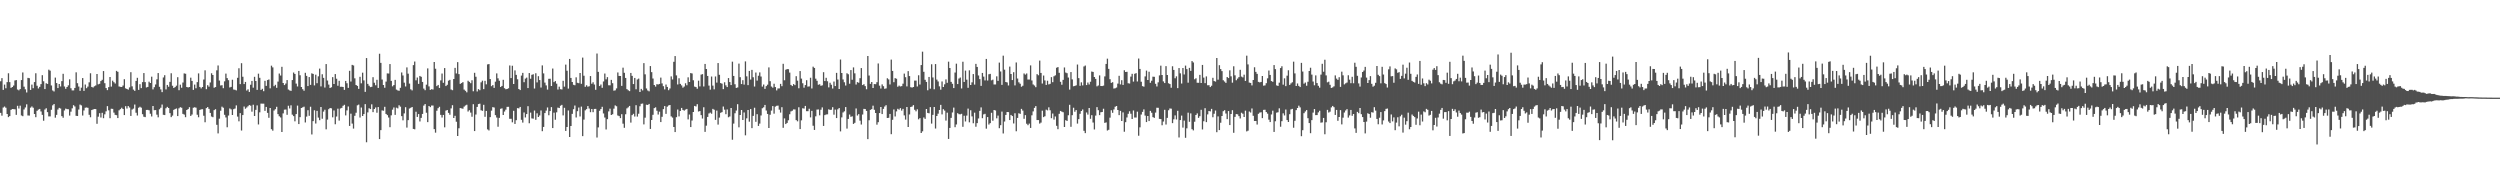 <svg xmlns="http://www.w3.org/2000/svg" width="1920" height="150"><path fill="#4f4f4f" d="M0 62.437h1v24.241H0zM1 60.022h1v28.787H1zM2 69.028h1v13.539H2zM3 64.95h1v16.855H3zM4 67.779h1v14.951H4zM5 63.073h1v24.486H5zM6 56.28h1v33.694H6zM7 63.078h1v26.072H7zM8 67.477h1v16.919H8zM9 66.829h1v16.887H9zM10 65.703h1v18.107H10zM11 61.81h1v22.177H11zM12 61.471h1v26.752H12zM13 68.768h1v12.49H13zM14 69.374h1v13.955H14zM15 68.397h1v12.733H15zM16 61.503h1v27.178H16zM17 55.659h1v33.557H17zM18 66.541h1v17.553H18zM19 68.587h1v13.944H19zM20 71.022h1v9.114H20zM21 59.807h1v28.883H21zM22 60.061h1v28.721H22zM23 69.093h1v13.6H23zM24 64.95h1v16.825H24zM25 67.758h1v14.976H25zM26 63.039h1v24.532H26zM27 56.289h1v33.696H27zM28 65.836h1v19.263H28zM29 67.93h1v16.242H29zM30 66.73h1v16.949H30zM31 64.595h1v21.003H31zM32 57.738h1v30.462H32zM33 62.414h1v30.286H33zM34 68.424h1v15.686H34zM35 63.97h1v19.194H35zM36 64.462h1v21.634H36zM37 53.522h1v35.889H37zM38 54.275h1v35.102H38zM39 65.641h1v18.661H39zM40 69.495h1v11.412H40zM41 70.246h1v9.652H41zM42 59.596h1v30.76H42zM43 63.812h1v24.418H43zM44 67.628h1v16.468H44zM45 64.515h1v18.318H45zM46 66.415h1v16.954H46zM47 62.304h1v26.883H47zM48 56.687h1v33.738H48zM49 66.41h1v18.43H49zM50 68.214h1v15.196H50zM51 66.795h1v17.02H51zM52 65.536h1v18.384H52zM53 60.949h1v27.821H53zM54 67.795h1v17.956H54zM55 69.422h1v13.779H55zM56 69.443h1v11.362H56zM57 67.52h1v14.264H57zM58 55.536h1v33.422H58zM59 63.876h1v25.198H59zM60 66.447h1v17.677H60zM61 69.745h1v10.607H61zM62 67.332h1v13.63H62zM63 59.93h1v28.773H63zM64 69.779h1v15.054H64zM65 64.936h1v17.812H65zM66 67.724h1v14.786H66zM67 66.499h1v16.29H67zM68 63.217h1v24.951H68zM69 56.259h1v33.777H69zM70 66.763h1v17.755H70zM71 67.25h1v16.798H71zM72 66.254h1v17.455H72zM73 65.632h1v18.141H73zM74 56.857h1v38.203H74zM75 64.758h1v24.866H75zM76 64.359h1v22.602H76zM77 62.242h1v28.002H77zM78 61.299h1v25.347H78zM79 54.563h1v36.223H79zM80 63.895h1v23.919H80zM81 67.639h1v17.86H81zM82 69.225h1v12.275H82zM83 66.923h1v17.812H83zM84 59.122h1v31.634H84zM85 66.492h1v17.041H85zM86 61.972h1v21.641H86zM87 63.137h1v23.321H87zM88 64.153h1v24.081H88zM89 54.446h1v34.024H89zM90 55.161h1v35.537H90zM91 66.415h1v18.32H91zM92 66.694h1v17.118H92zM93 66.801h1v15.926H93zM94 65.666h1v18.048H94zM95 60.846h1v27.549H95zM96 67.843h1v13.703H96zM97 68.365h1v15.006H97zM98 68.859h1v12.618H98zM99 67.104h1v15.459H99zM100 55.463h1v33.584H100zM101 66.296h1v17.828H101zM102 68.818h1v14.569H102zM103 69.804h1v10.478H103zM104 62.137h1v24.454H104zM105 59.775h1v28.954H105zM106 69.04h1v13.724H106zM107 64.68h1v17.299H107zM108 67.71h1v14.962H108zM109 63.071h1v24.635H109zM110 56.108h1v33.55H110zM111 63.089h1v26.867H111zM112 67.17h1v17.251H112zM113 66.747h1v17.64H113zM114 62.732h1v21.98H114zM115 63.728h1v23.6H115zM116 58.873h1v30.579H116zM117 68.653h1v12.731H117zM118 66.985h1v17.624H118zM119 64.865h1v19.652H119zM120 60.915h1v27.15H120zM121 56.129h1v33.999H121zM122 66.673h1v17.221H122zM123 68.653h1v14.065H123zM124 70.738h1v9.533H124zM125 59.468h1v28.723H125zM126 57.747h1v30.632H126zM127 68.66h1v14.498H127zM128 65.229h1v16.867H128zM129 66.598h1v16.347H129zM130 62.874h1v24.008H130zM131 56.275h1v33.664H131zM132 65.847h1v22.925H132zM133 67.58h1v16.784H133zM134 66.843h1v16.926H134zM135 65.806h1v17.494H135zM136 59.283h1v29.865H136zM137 69.285h1v13.905H137zM138 65.034h1v17.32H138zM139 67.383h1v15.338H139zM140 63.371h1v24.079H140zM141 56.392h1v31.627H141zM142 56.607h1v33.419H142zM143 66.797h1v17.677H143zM144 67.149h1v16.624H144zM145 66.808h1v15.502H145zM146 59.642h1v29.371H146zM147 62.16h1v25.823H147zM148 69.003h1v13.722H148zM149 64.966h1v17.402H149zM150 67.783h1v14.928H150zM151 63.084h1v25.01H151zM152 56.367h1v33.671H152zM153 66.756h1v17.679H153zM154 67.893h1v16.088H154zM155 66.84h1v17.045H155zM156 61.093h1v27.78H156zM157 54.009h1v39.908H157zM158 68.504h1v14.555H158zM159 65.417h1v16.821H159zM160 66.586h1v17.031H160zM161 63.357h1v23.376H161zM162 56.261h1v33.234H162zM163 57.582h1v32.438H163zM164 67.374h1v17.212H164zM165 66.859h1v17.027H165zM166 54.023h1v41.829H166zM167 50.285h1v52.179H167zM168 61.839h1v29.311H168zM169 65.63h1v19.428H169zM170 65.428h1v16.514H170zM171 67.758h1v15.006H171zM172 62.487h1v25.699H172zM173 56.511h1v33.699H173zM174 59.981h1v37.775H174zM175 61.615h1v27.123H175zM176 67.163h1v16.13H176zM177 66.696h1v17.324H177zM178 61.224h1v27.1H178zM179 68.774h1v15.068H179zM180 68.948h1v14.397H180zM181 69.415h1v11.508H181zM182 59.736h1v29.819H182zM183 52.432h1v40.753H183zM184 64.6h1v22.273H184zM185 48.521h1v51.746H185zM186 58.907h1v29.455H186zM187 64.538h1v17.274H187zM188 62.933h1v20.563H188zM189 69.532h1v13.063H189zM190 68.616h1v12.998H190zM191 70.615h1v10.096H191zM192 65.071h1v16.077H192zM193 62.148h1v23.63H193zM194 67.321h1v13.131H194zM195 58.99h1v30.103H195zM196 62.199h1v22.17H196zM197 69.006h1v11.918H197zM198 56.557h1v39.057H198zM199 59.754h1v26.523H199zM200 69.056h1v10.524H200zM201 68.216h1v11.401H201zM202 70.052h1v9.57H202zM203 62.054h1v23.069H203zM204 65.941h1v16.175H204zM205 61.512h1v25.145H205zM206 61.047h1v29.446H206zM207 67.863h1v15.068H207zM208 50.418h1v48.787H208zM209 51.746h1v48.599H209zM210 66.204h1v18.698H210zM211 65.137h1v18.707H211zM212 67.429h1v14.571H212zM213 62.652h1v25.01H213zM214 56.481h1v32.827H214zM215 58.008h1v32.227H215zM216 51.283h1v50.11H216zM217 63.769h1v23.301H217zM218 65.318h1v18.922H218zM219 64.176h1v19.936H219zM220 61.469h1v26.706H220zM221 68.768h1v12.412H221zM222 69.44h1v13.861H222zM223 69.763h1v11.124H223zM224 61.475h1v26.576H224zM225 55.705h1v33.509H225zM226 56.776h1v36.402H226zM227 64.188h1v23.429H227zM228 66.424h1v14.683H228zM229 54.492h1v40.794H229zM230 57.827h1v32.156H230zM231 66.811h1v16.127H231zM232 68.523h1v13.932H232zM233 69.704h1v12.216H233zM234 55.911h1v38.16H234zM235 58.246h1v31.284H235zM236 66.085h1v18.574H236zM237 59.209h1v29.75H237zM238 65.16h1v16.798H238zM239 56.319h1v46.942H239zM240 56.802h1v36.221H240zM241 65.586h1v19.107H241zM242 57.362h1v37.489H242zM243 63.885h1v21.238H243zM244 58.642h1v31.701H244zM245 52.686h1v39.636H245zM246 66.33h1v15.839H246zM247 57.037h1v34.136H247zM248 59.805h1v25.887H248zM249 67.202h1v17.054H249zM250 49.187h1v50.149H250zM251 61.828h1v30.037H251zM252 64.952h1v18.929H252zM253 67.566h1v15.402H253zM254 67.039h1v16.157H254zM255 59.255h1v30.861H255zM256 64.487h1v20.343H256zM257 56.866h1v38.595H257zM258 60.487h1v28.993H258zM259 65.868h1v17.565H259zM260 62.064h1v30.54H260zM261 66.671h1v16.612H261zM262 66.618h1v16.244H262zM263 66.829h1v14.429H263zM264 69.024h1v11.474H264zM265 62.157h1v26.493H265zM266 63.936h1v20.87H266zM267 67.493h1v14.285H267zM268 54.387h1v42.332H268zM269 62.595h1v24.678H269zM270 49.818h1v45.104H270zM271 50.274h1v48.485H271zM272 60.184h1v28.769H272zM273 65.289h1v21.286H273zM274 66.005h1v14.884H274zM275 68.241h1v12.094H275zM276 58.969h1v31.293H276zM277 63.979h1v18.601H277zM278 55.797h1v33.303H278zM279 61.741h1v25.871H279zM280 70.548h1v9.414H280zM281 44.593h1v64.681H281zM282 64.417h1v21.911H282zM283 65.849h1v17.274H283zM284 66.904h1v16.844H284zM285 66.648h1v13.468H285zM286 59.287h1v26.853H286zM287 63.526h1v20.199H287zM288 65.499h1v17.043H288zM289 61.285h1v25.312H289zM290 67.532h1v14.681H290zM291 41.29h1v65.521H291zM292 48.289h1v51.637H292zM293 61.066h1v23.699H293zM294 65.273h1v19.794H294zM295 67.367h1v14.635H295zM296 62.695h1v24.813H296zM297 56.394h1v32.053H297zM298 56.474h1v33.777H298zM299 49.203h1v48.494H299zM300 62.114h1v26.452H300zM301 66.282h1v17.922H301zM302 65.343h1v17.214H302zM303 61.34h1v26.871H303zM304 68.804h1v13.861H304zM305 69.402h1v13.854H305zM306 69.733h1v11.133H306zM307 67.41h1v14.488H307zM308 55.655h1v33.548H308zM309 57.976h1v34.44H309zM310 63.492h1v23.587H310zM311 66.385h1v15.967H311zM312 51.743h1v46.253H312zM313 56.564h1v35.69H313zM314 64.208h1v19.171H314zM315 68.616h1v14.154H315zM316 69.427h1v12.751H316zM317 50.002h1v49.009H317zM318 47.26h1v52.078H318zM319 61.67h1v24.147H319zM320 59.56h1v30.27H320zM321 64.426h1v23.154H321zM322 58.337h1v34.958H322zM323 58.987h1v31.518H323zM324 62.94h1v24.539H324zM325 68.044h1v13.065H325zM326 69.253h1v10.661H326zM327 65.041h1v21.536H327zM328 52.531h1v41.291H328zM329 66.373h1v15.038H329zM330 69.024h1v13.278H330zM331 68.502h1v12.536H331zM332 68.788h1v12.28H332zM333 47.607h1v51.561H333zM334 52.78h1v49.13H334zM335 66.172h1v18.853H335zM336 65.229h1v17.858H336zM337 67.552h1v14.493H337zM338 61.757h1v26.48H338zM339 56.493h1v33.788H339zM340 63.593h1v24.694H340zM341 52.293h1v45.486H341zM342 66.087h1v18.837H342zM343 65.126h1v19.364H343zM344 61.933h1v24.747H344zM345 61.359h1v26.77H345zM346 68.763h1v14.5H346zM347 69.267h1v11.531H347zM348 60.663h1v29.968H348zM349 52.13h1v36.809H349zM350 56.406h1v37.105H350zM351 47.697h1v56.743H351zM352 56.911h1v41.593H352zM353 64.43h1v18.553H353zM354 63.799h1v19.446H354zM355 63.096h1v20.389H355zM356 68.836h1v13.037H356zM357 69.733h1v11.289H357zM358 70.933h1v9.492H358zM359 61.997h1v23.646H359zM360 62.867h1v21.749H360zM361 63.911h1v22.557H361zM362 61.633h1v28.016H362zM363 70.107h1v9.938H363zM364 55.911h1v44.749H364zM365 58.946h1v29.039H365zM366 70.239h1v11.9H366zM367 68.465h1v11.447H367zM368 69.25h1v10.346H368zM369 63.231h1v21.472H369zM370 61.933h1v23.207H370zM371 68.456h1v12.012H371zM372 62.034h1v27.649H372zM373 64.742h1v20.449H373zM374 49.448h1v49.94H374zM375 49.205h1v50.989H375zM376 60.715h1v29.231H376zM377 66.206h1v18.796H377zM378 65.307h1v16.986H378zM379 67.458h1v15.138H379zM380 62.732h1v25.688H380zM381 56.369h1v33.877H381zM382 60.141h1v37.173H382zM383 62.006h1v28.524H383zM384 66.836h1v16.743H384zM385 65.996h1v17.226H385zM386 61.306h1v26.99H386zM387 67.744h1v17.917H387zM388 68.546h1v15.656H388zM389 68.351h1v13.722H389zM390 67.77h1v14.264H390zM391 50.272h1v40.954H391zM392 59.978h1v31.279H392zM393 50.5h1v43.463H393zM394 64.494h1v20.595H394zM395 54.041h1v41.142H395zM396 57.479h1v34.809H396zM397 60.851h1v22.186H397zM398 68.34h1v14.923H398zM399 69.177h1v12.957H399zM400 58.067h1v33.919H400zM401 55.948h1v38.208H401zM402 63.119h1v23.255H402zM403 60.388h1v29.824H403zM404 59.621h1v28.004H404zM405 67.653h1v13.902H405zM406 56.11h1v38.54H406zM407 60.477h1v26.017H407zM408 57.472h1v33.47H408zM409 57.028h1v34.097H409zM410 67.98h1v16.935H410zM411 56.268h1v35.727H411zM412 63.272h1v23.745H412zM413 58.539h1v31.337H413zM414 61.501h1v27.194H414zM415 67.241h1v17.578H415zM416 50.219h1v50.545H416zM417 56.367h1v41.112H417zM418 63.441h1v23.376H418zM419 65.568h1v19.357H419zM420 68.825h1v13.708H420zM421 60.537h1v27.99H421zM422 60.477h1v24.845H422zM423 66.032h1v16.269H423zM424 52.625h1v45.722H424zM425 63.098h1v23.413H425zM426 62.24h1v29.693H426zM427 64.263h1v21.984H427zM428 68.738h1v13.909H428zM429 66.582h1v16.409H429zM430 68.511h1v12.712H430zM431 68.724h1v11.813H431zM432 62.068h1v26.548H432zM433 66.573h1v16.228H433zM434 49.608h1v50.941H434zM435 54.343h1v43.177H435zM436 68.037h1v16.812H436zM437 45.275h1v59.961H437zM438 59.871h1v36.88H438zM439 62.952h1v24.5H439zM440 65.119h1v18.769H440zM441 65.501h1v15.562H441zM442 59.395h1v30.826H442zM443 63.574h1v21.843H443zM444 63.904h1v18.7H444zM445 56.069h1v33.381H445zM446 64.373h1v17.519H446zM447 44.213h1v60.352H447zM448 58.147h1v33.722H448zM449 66.655h1v18.1H449zM450 65.499h1v18.322H450zM451 66.568h1v14.905H451zM452 66.234h1v17.146H452zM453 58.443h1v27.734H453zM454 64.302h1v19.391H454zM455 63.174h1v23.01H455zM456 64.945h1v18.723H456zM457 68.974h1v14.624H457zM458 41.098h1v64.53H458zM459 55.209h1v42.612H459zM460 66.103h1v18.975H460zM461 64.922h1v18.83H461zM462 67.454h1v14.566H462zM463 62.56h1v24.594H463zM464 56.497h1v33.761H464zM465 60.915h1v38.522H465zM466 59.228h1v32.291H466zM467 65.504h1v20.071H467zM468 65.533h1v17.947H468zM469 61.356h1v26.947H469zM470 63.881h1v23.88H470zM471 69.635h1v13.836H471zM472 69.351h1v11.584H472zM473 67.882h1v13.731H473zM474 55.632h1v33.023H474zM475 58.328h1v30.847H475zM476 58.383h1v32.355H476zM477 65.968h1v21.749H477zM478 51.993h1v43.001H478zM479 55.909h1v42.234H479zM480 59.855h1v27.899H480zM481 68.445h1v14.797H481zM482 69.347h1v13.06H482zM483 70.008h1v11.341H483zM484 56.001h1v38.157H484zM485 58.253h1v30.153H485zM486 64.547h1v22.873H486zM487 59.866h1v29.62H487zM488 68.543h1v12.225H488zM489 61.05h1v28.517H489zM490 60.356h1v26.988H490zM491 70.633h1v10.966H491zM492 68.241h1v11.458H492zM493 69.429h1v10.069H493zM494 48.484h1v47.043H494zM495 57.108h1v33.28H495zM496 67.93h1v12.513H496zM497 69.502h1v11.142H497zM498 70.143h1v9.698H498zM499 50.72h1v48.286H499zM500 55.419h1v36.722H500zM501 60.34h1v27.83H501zM502 65.266h1v17.8H502zM503 66.52h1v15.891H503zM504 64.657h1v20.382H504zM505 64.845h1v23.122H505zM506 64.478h1v21.307H506zM507 59.621h1v34.122H507zM508 64.062h1v25.647H508zM509 66.206h1v17.615H509zM510 68.66h1v12.813H510zM511 64.904h1v22.568H511zM512 66.751h1v15.148H512zM513 69.283h1v11.735H513zM514 67.939h1v12.717H514zM515 58.665h1v30.751H515zM516 61.015h1v29.3H516zM517 47.456h1v50.094H517zM518 43.057h1v58.382H518zM519 57.889h1v32.117H519zM520 64.856h1v19.258H520zM521 60.123h1v29.268H521zM522 64.419h1v20.774H522zM523 65.602h1v17.279H523zM524 67.312h1v17.093H524zM525 66.442h1v18.572H525zM526 63.945h1v20.231H526zM527 65.462h1v18.201H527zM528 59.404h1v32.314H528zM529 62.963h1v25.017H529zM530 56.131h1v41.476H530zM531 56.406h1v36.166H531zM532 61.622h1v24.397H532zM533 66.529h1v14.85H533zM534 66.845h1v14.916H534zM535 68.161h1v11.888H535zM536 61.931h1v23.712H536zM537 66.376h1v18.931H537zM538 57.291h1v31.147H538zM539 56.944h1v34.072H539zM540 66.403h1v15.953H540zM541 49.079h1v52.216H541zM542 53.011h1v43.516H542zM543 58.301h1v31.508H543zM544 65.728h1v21.426H544zM545 68.864h1v17.592H545zM546 58.77h1v28.567H546zM547 65.76h1v17.842H547zM548 68.619h1v15.679H548zM549 58.729h1v33.344H549zM550 63.43h1v21.49H550zM551 48.42h1v47.256H551zM552 57.426h1v32.907H552zM553 63.819h1v22.822H553zM554 64.281h1v21.861H554zM555 68.456h1v13.355H555zM556 63.201h1v21.039H556zM557 65.549h1v22.152H557zM558 66.877h1v17.205H558zM559 59.94h1v30.11H559zM560 63.039h1v26.407H560zM561 65.309h1v17.62H561zM562 47.363h1v59.97H562zM563 58.301h1v36.617H563zM564 64.735h1v22.248H564zM565 67.511h1v17.386H565zM566 67.149h1v12.888H566zM567 48.862h1v48.906H567zM568 59.283h1v29.023H568zM569 64.554h1v19.92H569zM570 61.608h1v30.533H570zM571 64.996h1v21.382H571zM572 47.152h1v56.764H572zM573 58.603h1v32.268H573zM574 65.382h1v19.094H574zM575 54.476h1v38.963H575zM576 61.061h1v22.708H576zM577 53.638h1v44.772H577zM578 59.361h1v29.622H578zM579 66.472h1v16.285H579zM580 55.73h1v37.83H580zM581 61.919h1v25.798H581zM582 58.145h1v38.581H582zM583 55.589h1v39.345H583zM584 58.793h1v29.895H584zM585 66.502h1v16.645H585zM586 64.938h1v17.498H586zM587 68.227h1v12.351H587zM588 66.14h1v18.723H588zM589 65.018h1v22.463H589zM590 51.755h1v46.544H590zM591 62.368h1v25.724H591zM592 66.456h1v18.508H592zM593 67.335h1v14.138H593zM594 64.284h1v23.028H594zM595 66.859h1v15.024H595zM596 69.411h1v11.831H596zM597 67.921h1v13.186H597zM598 67.877h1v16.354H598zM599 64.435h1v22.053H599zM600 66.202h1v16.116H600zM601 49.013h1v49.162H601zM602 61.645h1v29.261H602zM603 53.556h1v41.728H603zM604 53.018h1v41.369H604zM605 53.144h1v39.238H605zM606 55.749h1v32.016H606zM607 65.247h1v20.327H607zM608 66.11h1v18.92H608zM609 64.572h1v19.46H609zM610 65.392h1v18.691H610zM611 58.498h1v33.749H611zM612 61.945h1v31.243H612zM613 67.776h1v14.582H613zM614 54.556h1v44.585H614zM615 60.37h1v32.049H615zM616 63.972h1v19.194H616zM617 67.31h1v16.079H617zM618 65.332h1v16.031H618zM619 61.574h1v23.818H619zM620 66.495h1v18.917H620zM621 66.376h1v17.125H621zM622 59.718h1v30.469H622zM623 67.946h1v17.194H623zM624 51.21h1v45.354H624zM625 52.148h1v47.647H625zM626 60.425h1v28.904H626zM627 62.073h1v22.119H627zM628 65.053h1v19.03H628zM629 64.696h1v23.857H629zM630 65.92h1v18.373H630zM631 65.533h1v16.949H631zM632 55.465h1v41.27H632zM633 62.274h1v26.141H633zM634 59.747h1v28.171H634zM635 62.418h1v25.374H635zM636 67.147h1v16.805H636zM637 63.519h1v20.925H637zM638 65.073h1v19.206H638zM639 67.976h1v14.376H639zM640 62.638h1v25.434H640zM641 66.096h1v18.059H641zM642 55.987h1v34.706H642zM643 61.095h1v22.895H643zM644 68.356h1v14.63H644zM645 45.744h1v55.157H645zM646 56.074h1v34.113H646zM647 61.013h1v25.347H647zM648 63.187h1v22.328H648zM649 65.691h1v16.532H649zM650 56.28h1v42.502H650zM651 57.037h1v34.289H651zM652 64.33h1v23.607H652zM653 53.815h1v35.866H653zM654 61.233h1v28.087H654zM655 51.785h1v43.406H655zM656 56.296h1v38.022H656zM657 64.948h1v18.379H657zM658 63.078h1v25.626H658zM659 63.528h1v24.106H659zM660 60.065h1v32.63H660zM661 52.274h1v43.349H661zM662 65.343h1v22.607H662zM663 64.675h1v18.915H663zM664 66.142h1v17.631H664zM665 68.58h1v16.633H665zM666 42.991h1v63.85H666zM667 58.001h1v34.374H667zM668 64.398h1v19.991H668zM669 62.959h1v20.831H669zM670 67.564h1v13.587H670zM671 64.57h1v19.769H671zM672 64.648h1v22.122H672zM673 63.148h1v32.607H673zM674 48.747h1v45.12H674zM675 65.785h1v21.055H675zM676 67.989h1v14.175H676zM677 64.796h1v22.806H677zM678 66.213h1v17.388H678zM679 68.195h1v13.603H679zM680 67.873h1v12.937H680zM681 60.127h1v30.515H681zM682 60.958h1v29.506H682zM683 64.863h1v22.655H683zM684 45.779h1v57.267H684zM685 54.46h1v37.558H685zM686 63.139h1v20.929H686zM687 59.981h1v29.455H687zM688 60.452h1v25.095H688zM689 66.637h1v16.933H689zM690 65.744h1v18.476H690zM691 66.387h1v16.647H691zM692 66.174h1v18.787H692zM693 64.249h1v19.38H693zM694 56.506h1v32.131H694zM695 59.28h1v32.557H695zM696 66.362h1v15.825H696zM697 54.613h1v42.941H697zM698 58.418h1v29.474H698zM699 66.989h1v15.193H699zM700 67.287h1v14.504H700zM701 66.817h1v13.912H701zM702 61.924h1v22.383H702zM703 61.894h1v23.63H703zM704 66.405h1v17.558H704zM705 57.827h1v33.834H705zM706 64.941h1v25.768H706zM707 49.972h1v52.163H707zM708 39.663h1v61.218H708zM709 55.138h1v35.065H709zM710 61.292h1v29.984H710zM711 62.924h1v20.764H711zM712 69.328h1v17.409H712zM713 59.097h1v27.942H713zM714 68.085h1v14.186H714zM715 49.345h1v45.594H715zM716 59.498h1v28.725H716zM717 68.573h1v13.621H717zM718 49.182h1v49.549H718zM719 61.155h1v27.926H719zM720 62.581h1v24.701H720zM721 66.298h1v18.196H721zM722 68.873h1v11.648H722zM723 62.572h1v25.287H723zM724 66.813h1v17.031H724zM725 64.79h1v20.14H725zM726 60.967h1v31.641H726zM727 63.572h1v22.955H727zM728 47.374h1v59.304H728zM729 52.222h1v46.036H729zM730 62.849h1v27.677H730zM731 64.364h1v22.01H731zM732 67.641h1v15.01H732zM733 55.696h1v41.991H733zM734 48.882h1v46.718H734zM735 64.561h1v22.378H735zM736 60.329h1v27.386H736zM737 59.537h1v28.258H737zM738 67.932h1v19.478H738zM739 47.427h1v49.931H739zM740 62.931h1v25.946H740zM741 54.231h1v39.039H741zM742 61.21h1v27.562H742zM743 67.417h1v15.974H743zM744 54.039h1v39.908H744zM745 65.298h1v19.403H745zM746 63.208h1v26.164H746zM747 56.895h1v37.798H747zM748 64.957h1v21.593H748zM749 49.049h1v48.265H749zM750 51.395h1v43.159H750zM751 57.96h1v32.998H751zM752 60.798h1v24.369H752zM753 65.968h1v16.512H753zM754 56.007h1v34.788H754zM755 58.813h1v29.05H755zM756 61.75h1v25.633H756zM757 45.259h1v53.554H757zM758 61.867h1v28.025H758zM759 57.049h1v38.57H759zM760 56.744h1v37.803H760zM761 61.679h1v24.926H761zM762 61.164h1v31.577H762zM763 64.849h1v19.625H763zM764 64.854h1v19.961H764zM765 58.601h1v32.287H765zM766 62.103h1v26.688H766zM767 48.088h1v50.391H767zM768 54.897h1v41.25H768zM769 65.17h1v20.536H769zM770 42.751h1v59.753H770zM771 53.513h1v39.803H771zM772 62.97h1v25.283H772zM773 63.343h1v22.655H773zM774 65.636h1v20.504H774zM775 51.162h1v41.041H775zM776 56.845h1v31.414H776zM777 61.503h1v27.622H777zM778 55.44h1v39.377H778zM779 65.588h1v21.399H779zM780 47.98h1v52.838H780zM781 60.32h1v30.277H781zM782 63.224h1v23.77H782zM783 64.284h1v23.17H783zM784 66.632h1v16.954H784zM785 65.829h1v19.121H785zM786 56.415h1v34.832H786zM787 57.285h1v31.16H787zM788 56.429h1v38.608H788zM789 61.068h1v35.091H789zM790 61.061h1v33.852H790zM791 50.217h1v48.041H791zM792 61.777h1v26.821H792zM793 64.893h1v20.648H793zM794 65.678h1v17.146H794zM795 66.987h1v14.525H795zM796 56.939h1v35.267H796zM797 57.788h1v34.411H797zM798 46.561h1v48.372H798zM799 55.994h1v38.141H799zM800 64.142h1v20.856H800zM801 58.01h1v31.932H801zM802 61.771h1v27.528H802zM803 65.252h1v18.959H803zM804 61.979h1v22.822H804zM805 64.812h1v17.642H805zM806 64.373h1v20.336H806zM807 59.26h1v31.506H807zM808 63.126h1v24.065H808zM809 58.58h1v33.268H809zM810 57.864h1v31.572H810zM811 52.023h1v44.582H811zM812 51.485h1v47.732H812zM813 55.93h1v31.465H813zM814 62.812h1v22.403H814zM815 65.089h1v20.691H815zM816 61.343h1v24.855H816zM817 51.821h1v45.708H817zM818 55.694h1v36.617H818zM819 56.216h1v36.677H819zM820 59.528h1v29.009H820zM821 68.834h1v11.671H821zM822 55.355h1v42.03H822zM823 60.976h1v27.475H823zM824 66.227h1v16.514H824zM825 66.016h1v19.799H825zM826 65.538h1v19.018H826zM827 49.585h1v45.326H827zM828 59.999h1v31.49H828zM829 65.87h1v21.518H829zM830 63.245h1v21.987H830zM831 65.586h1v18.503H831zM832 51.068h1v49.364H832zM833 50.311h1v51.952H833zM834 65.346h1v21.009H834zM835 63.393h1v24.64H835zM836 64.874h1v18.073H836zM837 62.78h1v28.434H837zM838 54.927h1v33.561H838zM839 55.25h1v38.881H839zM840 59.127h1v40.309H840zM841 60.56h1v28.228H841zM842 66.316h1v15.983H842zM843 65.63h1v19.02H843zM844 57.93h1v30.492H844zM845 66.071h1v20.156H845zM846 66.108h1v19.931H846zM847 65.746h1v17.787H847zM848 58.692h1v35.66H848zM849 49.118h1v44.889H849zM850 45.078h1v55.186H850zM851 52.865h1v46.828H851zM852 60.818h1v29.549H852zM853 63.663h1v21.005H853zM854 63.13h1v23.493H854zM855 68.01h1v16.063H855zM856 67.772h1v14.182H856zM857 67.213h1v14.216H857zM858 64.19h1v20.309H858zM859 58.198h1v30.227H859zM860 64.808h1v20.318H860zM861 61.572h1v31.369H861zM862 65.236h1v21.106H862zM863 53.959h1v47.203H863zM864 55.293h1v38.581H864zM865 55.131h1v35.079H865zM866 63.929h1v23.468H866zM867 64.14h1v21.298H867zM868 58.829h1v28.514H868zM869 56.664h1v34.752H869zM870 62.668h1v22.145H870zM871 56.657h1v33.589H871zM872 56.19h1v34.072H872zM873 62.581h1v23.175H873zM874 44.941h1v59.295H874zM875 52.934h1v44.834H875zM876 62.796h1v25.191H876zM877 66.145h1v19.789H877zM878 66.554h1v17.487H878zM879 58.674h1v30.124H879zM880 54.229h1v39.54H880zM881 61.448h1v27.636H881zM882 55.067h1v37.935H882zM883 63.572h1v21.598H883zM884 62.025h1v24.548H884zM885 58.896h1v31.051H885zM886 58.971h1v31.531H886zM887 64.368h1v22.092H887zM888 66.422h1v16.31H888zM889 63.206h1v19.581H889zM890 57.882h1v33.433H890zM891 50.42h1v41.018H891zM892 57.587h1v38.627H892zM893 62.517h1v30.817H893zM894 63.794h1v20.529H894zM895 50.803h1v44.857H895zM896 57.587h1v32.916H896zM897 63.97h1v20.737H897zM898 64.558h1v18.743H898zM899 67.394h1v16.065H899zM900 50.874h1v43.694H900zM901 53.705h1v37.951H901zM902 60.111h1v28.515H902zM903 58.626h1v33.113H903zM904 67.685h1v17.393H904zM905 52.258h1v53.326H905zM906 56.307h1v35.889H906zM907 64.149h1v24.628H907zM908 52.247h1v45.729H908zM909 57.17h1v35.427H909zM910 50.4h1v55.418H910zM911 53.105h1v45.47H911zM912 63.478h1v23.042H912zM913 52.123h1v41.412H913zM914 54.44h1v32.66H914zM915 46.891h1v52.332H915zM916 47.98h1v52.177H916zM917 60.864h1v32.605H917zM918 60.093h1v28.215H918zM919 63.526h1v23.559H919zM920 63.602h1v26.942H920zM921 57.513h1v31.737H921zM922 63.734h1v20.579H922zM923 49.85h1v49.59H923zM924 59.601h1v33.545H924zM925 63.856h1v19.247H925zM926 58.694h1v35.088H926zM927 65.483h1v22.385H927zM928 65.433h1v19.805H928zM929 66.861h1v18.67H929zM930 65.84h1v17.752H930zM931 59.745h1v30.293H931zM932 62.281h1v25.086H932zM933 62.695h1v22.218H933zM934 44.55h1v56.969H934zM935 61.194h1v28.183H935zM936 50.093h1v49.792H936zM937 53.066h1v41.183H937zM938 54.643h1v34.463H938zM939 61.624h1v23.774H939zM940 62.595h1v22.035H940zM941 63.643h1v23.525H941zM942 59.122h1v32.378H942zM943 59.967h1v25.328H943zM944 54.037h1v42.037H944zM945 58.61h1v28.931H945zM946 63.508h1v21.117H946zM947 50.896h1v51.076H947zM948 57.843h1v31.92H948zM949 61.62h1v25.972H949zM950 60.37h1v27.452H950zM951 59.258h1v29.94H951zM952 53.62h1v37.352H952zM953 58.809h1v27.757H953zM954 59.434h1v27.926H954zM955 57.355h1v32.513H955zM956 62.135h1v22.859H956zM957 42.728h1v58.171H957zM958 49.445h1v50.895H958zM959 63.437h1v22.218H959zM960 63.684h1v22.753H960zM961 65.577h1v17.745H961zM962 61.452h1v27.466H962zM963 51.675h1v41.24H963zM964 55.17h1v37.777H964zM965 56.708h1v38.911H965zM966 62.869h1v24.539H966zM967 63.284h1v23.209H967zM968 62.908h1v23.328H968zM969 58.39h1v32.328H969zM970 65.801h1v18.581H970zM971 65.568h1v18.707H971zM972 63.922h1v22.129H972zM973 60.134h1v27.187H973zM974 54.172h1v37.732H974zM975 57.532h1v36.21H975zM976 62.281h1v25.647H976zM977 62.844h1v22.165H977zM978 49.981h1v51.362H978zM979 53.101h1v40.037H979zM980 65.586h1v20.957H980zM981 65.996h1v20.215H981zM982 63.499h1v19.725H982zM983 52.27h1v45.051H983zM984 50.887h1v42.213H984zM985 65.014h1v22.051H985zM986 60.15h1v28.51H986zM987 66.163h1v17.961H987zM988 58.122h1v34.067H988zM989 53.973h1v39.744H989zM990 65.25h1v22.463H990zM991 64.064h1v19.968H991zM992 63.19h1v20.403H992zM993 47.351h1v50.769H993zM994 56.385h1v36.379H994zM995 66.044h1v18.524H995zM996 64.11h1v18.84H996zM997 65.925h1v15.237H997zM998 66.888h1v15.589H998zM999 48.283h1v56.32H999zM1000 54.955h1v45.058H1000zM1001 64.243h1v22.705H1001zM1002 63.38h1v22.238H1002zM1003 65.833h1v18.711H1003zM1004 62.791h1v28.004H1004zM1005 54.513h1v39.991H1005zM1006 52.02h1v50.252H1006zM1007 57.296h1v34.962H1007zM1008 62.599h1v23.886H1008zM1009 65.485h1v18.256H1009zM1010 57.882h1v30.554H1010zM1011 63.812h1v24.562H1011zM1012 65.909h1v20.423H1012zM1013 67.339h1v17.729H1013zM1014 57.305h1v36.905H1014zM1015 48.999h1v44.99H1015zM1016 55.074h1v35.523H1016zM1017 45.863h1v57.267H1017zM1018 57.903h1v35.995H1018zM1019 63.247h1v21.11H1019zM1020 62.709h1v23.713H1020zM1021 65.119h1v20.627H1021zM1022 67.509h1v14.978H1022zM1023 67.126h1v14.218H1023zM1024 66.305h1v16.02H1024zM1025 57.909h1v30.38H1025zM1026 60.345h1v24.076H1026zM1027 61.34h1v31.419H1027zM1028 59.276h1v30.591H1028zM1029 66.692h1v17.885H1029zM1030 55.046h1v40.488H1030zM1031 57.861h1v32.518H1031zM1032 64.822h1v21.584H1032zM1033 64.005h1v20.856H1033zM1034 63.373h1v20.444H1034zM1035 57.829h1v32.474H1035zM1036 61.189h1v27.416H1036zM1037 63.892h1v20.542H1037zM1038 58.997h1v29.938H1038zM1039 63.963h1v23.603H1039zM1040 48.161h1v50.449H1040zM1041 51.297h1v50.769H1041zM1042 58.228h1v27.672H1042zM1043 64.059h1v22.879H1043zM1044 66.529h1v16.423H1044zM1045 59.518h1v28.196H1045zM1046 55.296h1v34.607H1046zM1047 54.188h1v39.506H1047zM1048 51.35h1v51.119H1048zM1049 59.592h1v33.822H1049zM1050 63.725h1v23.246H1050zM1051 61.555h1v25.978H1051zM1052 58.454h1v31.95H1052zM1053 64.348h1v21.806H1053zM1054 66.563h1v19.936H1054zM1055 65.813h1v16.5H1055zM1056 63.602h1v21.33H1056zM1057 50.674h1v40.664H1057zM1058 57.465h1v37.961H1058zM1059 58.454h1v31.943H1059zM1060 64.011h1v22.049H1060zM1061 51.299h1v44.305H1061zM1062 57.266h1v35.205H1062zM1063 63.842h1v21.485H1063zM1064 64.57h1v19.023H1064zM1065 67.239h1v16.12H1065zM1066 53.231h1v40.121H1066zM1067 50.993h1v43.529H1067zM1068 58.601h1v29.306H1068zM1069 58.408h1v34.809H1069zM1070 63.538h1v26.645H1070zM1071 52.554h1v47.441H1071zM1072 53.252h1v40.886H1072zM1073 55.914h1v34.147H1073zM1074 55.383h1v41.632H1074zM1075 60.562h1v28.769H1075zM1076 58.282h1v29.853H1076zM1077 49.647h1v52.211H1077zM1078 60.219h1v30.146H1078zM1079 56.561h1v39.158H1079zM1080 52.045h1v41.016H1080zM1081 61.267h1v25.241H1081zM1082 48.006h1v51.279H1082zM1083 56.683h1v40.865H1083zM1084 62.082h1v25.892H1084zM1085 62.892h1v26.132H1085zM1086 63.371h1v26.594H1086zM1087 59.031h1v36.816H1087zM1088 57.17h1v33.818H1088zM1089 64.387h1v21.392H1089zM1090 46.818h1v49.37H1090zM1091 65.073h1v22.921H1091zM1092 60.244h1v33.088H1092zM1093 63.993h1v21.577H1093zM1094 66.142h1v20.082H1094zM1095 63.872h1v19.755H1095zM1096 64.872h1v19.474H1096zM1097 61.182h1v27.622H1097zM1098 62.02h1v26.136H1098zM1099 64.041h1v21.156H1099zM1100 53.506h1v46.592H1100zM1101 52.286h1v43.738H1101zM1102 53.732h1v36.745H1102zM1103 50.832h1v46.354H1103zM1104 57.726h1v32.479H1104zM1105 63.19h1v24.097H1105zM1106 64.281h1v20.105H1106zM1107 64.767h1v18.119H1107zM1108 61.391h1v29.753H1108zM1109 61.558h1v24.548H1109zM1110 63.611h1v22.433H1110zM1111 55.806h1v36.59H1111zM1112 64.341h1v20.991H1112zM1113 47.459h1v56.954H1113zM1114 60.001h1v31.399H1114zM1115 64.664h1v18.92H1115zM1116 62.448h1v22.788H1116zM1117 61.851h1v22.106H1117zM1118 60.612h1v25.768H1118zM1119 56.692h1v32.937H1119zM1120 62.418h1v22.499H1120zM1121 59.656h1v27.185H1121zM1122 62.512h1v25.486H1122zM1123 42.762h1v59.737H1123zM1124 46.731h1v55.47H1124zM1125 59.789h1v31.788H1125zM1126 63.471h1v23.069H1126zM1127 63.384h1v23.188H1127zM1128 65.76h1v20.025H1128zM1129 61.416h1v28.361H1129zM1130 51.812h1v41.121H1130zM1131 54.897h1v40.119H1131zM1132 58.525h1v31.756H1132zM1133 64.632h1v21.909H1133zM1134 63.453h1v22.71H1134zM1135 58.026h1v32.431H1135zM1136 63.739h1v26.276H1136zM1137 65.24h1v18.954H1137zM1138 65.215h1v21.119H1138zM1139 63.625h1v22.378H1139zM1140 54.197h1v37.542H1140zM1141 60.107h1v27.15H1141zM1142 57.612h1v36.475H1142zM1143 63.068h1v22.563H1143zM1144 49.663h1v51.554H1144zM1145 52.89h1v43.829H1145zM1146 59.409h1v27.491H1146zM1147 65.998h1v20.652H1147zM1148 63.412h1v20.295H1148zM1149 55.108h1v38.656H1149zM1150 41.83h1v58.652H1150zM1151 62.858h1v25.653H1151zM1152 57.269h1v35.271H1152zM1153 58.147h1v34.198H1153zM1154 64.709h1v19.849H1154zM1155 59.193h1v31.424H1155zM1156 57.687h1v31.671H1156zM1157 65.293h1v20.286H1157zM1158 63.254h1v20.586H1158zM1159 64.222h1v18.732H1159zM1160 40.491h1v63.905H1160zM1161 57.925h1v29.576H1161zM1162 66.177h1v17.624H1162zM1163 65.966h1v17.354H1163zM1164 67.296h1v14.504H1164zM1165 50.235h1v48.54H1165zM1166 53.7h1v38.711H1166zM1167 63.519h1v25.502H1167zM1168 65.073h1v18.638H1168zM1169 67.335h1v15.056H1169zM1170 64.984h1v20.105H1170zM1171 64.968h1v22.161H1171zM1172 64.613h1v21.685H1172zM1173 59.537h1v34.727H1173zM1174 64.046h1v24.017H1174zM1175 67.896h1v15.903H1175zM1176 65.037h1v22.456H1176zM1177 65.778h1v17.883H1177zM1178 68.31h1v13.552H1178zM1179 68.967h1v12.053H1179zM1180 67.909h1v12.76H1180zM1181 58.951h1v31.307H1181zM1182 61.441h1v29.476H1182zM1183 49.464h1v56.1H1183zM1184 47.756h1v52.561H1184zM1185 61.828h1v25.974H1185zM1186 65.517h1v18.46H1186zM1187 60.017h1v29.414H1187zM1188 64.437h1v20.52H1188zM1189 65.584h1v18.732H1189zM1190 66.447h1v16.489H1190zM1191 67.392h1v17.505H1191zM1192 64.11h1v19.796H1192zM1193 67.488h1v16.212H1193zM1194 58.342h1v32.113H1194zM1195 62.73h1v20.444H1195zM1196 56.401h1v42.467H1196zM1197 57.735h1v34.163H1197zM1198 65.213h1v20.7H1198zM1199 66.934h1v14.495H1199zM1200 66.756h1v14.923H1200zM1201 68.186h1v15.99H1201zM1202 61.803h1v23.731H1202zM1203 66.401h1v17.345H1203zM1204 58.66h1v32.174H1204zM1205 62h1v29.927H1205zM1206 68.427h1v13.507H1206zM1207 48.17h1v52.319H1207zM1208 56.57h1v37.24H1208zM1209 58.292h1v31.147H1209zM1210 65.311h1v21.433H1210zM1211 68.976h1v12.422H1211zM1212 58.665h1v28.842H1212zM1213 65.781h1v16.837H1213zM1214 61.466h1v29.799H1214zM1215 60.867h1v27.208H1215zM1216 65.646h1v18.721H1216zM1217 48.347h1v47.272H1217zM1218 62.906h1v27.114H1218zM1219 63.75h1v22.873H1219zM1220 66.676h1v19.471H1220zM1221 68.372h1v13.44H1221zM1222 63.21h1v24.434H1222zM1223 65.593h1v18.656H1223zM1224 66.893h1v17.132H1224zM1225 59.299h1v31.27H1225zM1226 64.071h1v22.721H1226zM1227 59.878h1v34.8H1227zM1228 47.688h1v59.938H1228zM1229 60.651h1v34.166H1229zM1230 64.753h1v21.167H1230zM1231 67.099h1v17.645H1231zM1232 70.001h1v9.973H1232zM1233 48.889h1v48.901H1233zM1234 64.508h1v23.786H1234zM1235 61.979h1v26.766H1235zM1236 62.183h1v29.455H1236zM1237 65.057h1v17.272H1237zM1238 43.46h1v64.264H1238zM1239 59.697h1v29.68H1239zM1240 57.632h1v33.406H1240zM1241 54.469h1v38.858H1241zM1242 61.04h1v22.296H1242zM1243 53.762h1v44.408H1243zM1244 63.702h1v25.335H1244zM1245 67.944h1v14.74H1245zM1246 55.653h1v38.375H1246zM1247 64.941h1v22.502H1247zM1248 55.174h1v41.566H1248zM1249 56.911h1v35.093H1249zM1250 61.15h1v27.592H1250zM1251 65.009h1v18.1H1251zM1252 66.408h1v16.013H1252zM1253 67.971h1v16.857H1253zM1254 65.14h1v22.289H1254zM1255 64.536h1v21.147H1255zM1256 47.614h1v48.487H1256zM1257 61.345h1v24.981H1257zM1258 66.195h1v16.583H1258zM1259 67.145h1v14.25H1259zM1260 64.382h1v23.111H1260zM1261 66.884h1v14.916H1261zM1262 69.198h1v11.87H1262zM1263 67.969h1v12.657H1263zM1264 67.948h1v16.242H1264zM1265 64.407h1v22.007H1265zM1266 62.192h1v21.797H1266zM1267 50.896h1v46.498H1267zM1268 61.752h1v27.304H1268zM1269 52.952h1v42.918H1269zM1270 53.002h1v41.488H1270zM1271 55.829h1v36.546H1271zM1272 62.157h1v25.518H1272zM1273 65.236h1v20.249H1273zM1274 66.035h1v18.94H1274zM1275 64.641h1v19.355H1275zM1276 65.389h1v18.638H1276zM1277 55.982h1v35.688H1277zM1278 64.4h1v22.069H1278zM1279 57.504h1v41.177H1279zM1280 55.9h1v44.056H1280zM1281 61.581h1v29.941H1281zM1282 64.069h1v19.098H1282zM1283 65.339h1v17.835H1283zM1284 67.648h1v12.493H1284zM1285 61.551h1v23.836H1285zM1286 66.328h1v19.066H1286zM1287 63.403h1v27.148H1287zM1288 60.441h1v30.378H1288zM1289 67.809h1v17.558H1289zM1290 51.173h1v47.924H1290zM1291 52.966h1v42.653H1291zM1292 60.395h1v25.207H1292zM1293 65.101h1v19.089H1293zM1294 67.156h1v14.374H1294zM1295 64.721h1v23.628H1295zM1296 65.959h1v18.194H1296zM1297 64.133h1v18.389H1297zM1298 58.935h1v32.396H1298zM1299 64.169h1v22.168H1299zM1300 59.269h1v29.48H1300zM1301 61.81h1v24.189H1301zM1302 67.106h1v16.001H1302zM1303 63.586h1v20.861H1303zM1304 66.998h1v15.335H1304zM1305 66.936h1v21.149H1305zM1306 62.638h1v24.161H1306zM1307 66.124h1v17.29H1307zM1308 55.79h1v33.655H1308zM1309 63.419h1v20.094H1309zM1310 69.553h1v12.923H1310zM1311 45.525h1v55.184H1311zM1312 56.234h1v33.884H1312zM1313 62.508h1v23.944H1313zM1314 63.094h1v21.63H1314zM1315 65.524h1v16.798H1315zM1316 56.673h1v41.762H1316zM1317 57.09h1v31.108H1317zM1318 64.78h1v22.911H1318zM1319 55.895h1v33.536H1319zM1320 65.728h1v24.424H1320zM1321 54.227h1v41.286H1321zM1322 59.901h1v37.762H1322zM1323 66.039h1v17.585H1323zM1324 63.4h1v24.921H1324zM1325 64.783h1v18.927H1325zM1326 52.819h1v41.044H1326zM1327 56.374h1v37.663H1327zM1328 65.648h1v21.673H1328zM1329 64.446h1v20.318H1329zM1330 65.52h1v16.484H1330zM1331 65.302h1v27.606H1331zM1332 46.774h1v58.647H1332zM1333 58.461h1v29.979H1333zM1334 66.106h1v17.382H1334zM1335 63.206h1v20.446H1335zM1336 67.676h1v13.422H1336zM1337 66.751h1v17.498H1337zM1338 64.634h1v22.852H1338zM1339 53.824h1v40.407H1339zM1340 60.468h1v28.318H1340zM1341 67.017h1v15.711H1341zM1342 67.893h1v13.204H1342zM1343 64.856h1v22.545H1343zM1344 66.854h1v14.976H1344zM1345 69.253h1v11.998H1345zM1346 67.907h1v12.882H1346zM1347 59.789h1v29.998H1347zM1348 60.867h1v29.97H1348zM1349 64.746h1v21.234H1349zM1350 44.451h1v59.757H1350zM1351 57.525h1v33.733H1351zM1352 63.036h1v21.069H1352zM1353 60.326h1v29.194H1353zM1354 60.473h1v24.74H1354zM1355 65.662h1v16.178H1355zM1356 66.985h1v17.221H1356zM1357 66.447h1v15.367H1357zM1358 64.055h1v20.803H1358zM1359 65.499h1v18.167H1359zM1360 56.797h1v35.312H1360zM1361 59.94h1v27.53H1361zM1362 67.529h1v14.401H1362zM1363 54.993h1v46.13H1363zM1364 61.18h1v25.791H1364zM1365 67.104h1v14.905H1365zM1366 67.126h1v14.578H1366zM1367 66.781h1v13.971H1367zM1368 61.933h1v23.241H1368zM1369 66.447h1v19.11H1369zM1370 66.394h1v18.361H1370zM1371 56.689h1v33.136H1371zM1372 66.682h1v19.325H1372zM1373 40.274h1v61.048H1373zM1374 46.051h1v54.427H1374zM1375 60.452h1v29.487H1375zM1376 61.304h1v30.05H1376zM1377 67.186h1v16.555H1377zM1378 59.241h1v27.977H1378zM1379 66.737h1v18.277H1379zM1380 68.097h1v13.948H1380zM1381 51.876h1v42.753H1381zM1382 60.21h1v27.155H1382zM1383 59.1h1v31.499H1383zM1384 49.015h1v49.357H1384zM1385 61.311h1v27.588H1385zM1386 62.583h1v24.665H1386zM1387 67.328h1v17.036H1387zM1388 68.905h1v11.067H1388zM1389 62.553h1v25.28H1389zM1390 66.829h1v17.052H1390zM1391 62.858h1v24.649H1391zM1392 60.901h1v30.769H1392zM1393 65.128h1v21.504H1393zM1394 47.154h1v59.339H1394zM1395 52.103h1v42.064H1395zM1396 64.602h1v24.209H1396zM1397 64.412h1v21.964H1397zM1398 67.573h1v15.102H1398zM1399 48.832h1v48.862H1399zM1400 57.106h1v38.48H1400zM1401 64.563h1v20.952H1401zM1402 59.951h1v33.227H1402zM1403 63.48h1v23.429H1403zM1404 47.539h1v54.781H1404zM1405 47.081h1v51.076H1405zM1406 62.606h1v25.239H1406zM1407 54.428h1v38.849H1407zM1408 61.18h1v27.542H1408zM1409 67.433h1v15.985H1409zM1410 54.538h1v40.847H1410zM1411 64.387h1v18.842H1411zM1412 57.912h1v35.496H1412zM1413 60.258h1v27.972H1413zM1414 64.43h1v19.819H1414zM1415 49.78h1v46.544H1415zM1416 53.638h1v39.432H1416zM1417 57.969h1v33.044H1417zM1418 61.018h1v24.163H1418zM1419 65.886h1v16.635H1419zM1420 55.373h1v36.928H1420zM1421 58.811h1v29.538H1421zM1422 61.91h1v25.445H1422zM1423 52.071h1v48.97H1423zM1424 63.959h1v24.543H1424zM1425 56.982h1v39.412H1425zM1426 56.747h1v34.392H1426zM1427 61.173h1v25.502H1427zM1428 61.995h1v30.682H1428zM1429 64.854h1v19.977H1429zM1430 65.355h1v20.597H1430zM1431 57.532h1v33.367H1431zM1432 62.645h1v25.892H1432zM1433 48.292h1v55.395H1433zM1434 61.736h1v34.667H1434zM1435 66.003h1v21.305H1435zM1436 42.803h1v59.954H1436zM1437 53.407h1v39.918H1437zM1438 62.943h1v23.662H1438zM1439 63.485h1v20.952H1439zM1440 65.602h1v20.52H1440zM1441 51.148h1v41.034H1441zM1442 56.827h1v29.629H1442zM1443 58.166h1v33.442H1443zM1444 57.415h1v35.09H1444zM1445 66.211h1v20.419H1445zM1446 47.857h1v53.31H1446zM1447 60.235h1v29.979H1447zM1448 63.052h1v20.98H1448zM1449 64.261h1v23.52H1449zM1450 66.293h1v17.23H1450zM1451 56.63h1v28.423H1451zM1452 56.399h1v34.868H1452zM1453 60.741h1v27.697H1453zM1454 55.22h1v40.561H1454zM1455 60.07h1v26.345H1455zM1456 52.435h1v45.207H1456zM1457 50.249h1v47.851H1457zM1458 63.343h1v24.429H1458zM1459 65.243h1v20.259H1459zM1460 65.607h1v17.226H1460zM1461 66.989h1v14.53H1461zM1462 57.005h1v35.129H1462zM1463 57.8h1v34.406H1463zM1464 57.285h1v40.14H1464zM1465 57.861h1v33.568H1465zM1466 64.941h1v17.365H1466zM1467 57.907h1v31.758H1467zM1468 61.796h1v27.082H1468zM1469 65.62h1v18.618H1469zM1470 62.011h1v22.914H1470zM1471 64.78h1v17.661H1471zM1472 60.496h1v30.183H1472zM1473 59.221h1v31.54H1473zM1474 66.328h1v20.806H1474zM1475 57.733h1v35.663H1475zM1476 66.039h1v22.248H1476zM1477 51.334h1v47.901H1477zM1478 53.027h1v39.853H1478zM1479 57.255h1v28.059H1479zM1480 62.965h1v22.277H1480zM1481 61.244h1v24.937H1481zM1482 51.842h1v43.557H1482zM1483 55.229h1v42.422H1483zM1484 57.71h1v34.585H1484zM1485 56.358h1v36.519H1485zM1486 61.002h1v26.164H1486zM1487 68.928h1v10.549H1487zM1488 54.24h1v43.282H1488zM1489 64.494h1v19.666H1489zM1490 66.133h1v17.407H1490zM1491 66.099h1v19.714H1491zM1492 65.533h1v18.975H1492zM1493 50.446h1v48.778H1493zM1494 61.743h1v26.354H1494zM1495 64.007h1v21.355H1495zM1496 62.279h1v22.035H1496zM1497 65.602h1v16.851H1497zM1498 60.862h1v27.984H1498zM1499 58.532h1v31.179H1499zM1500 69.356h1v13.491H1500zM1501 64.968h1v16.807H1501zM1502 67.298h1v15.335H1502zM1503 64.275h1v24.882H1503zM1504 56.676h1v33.532H1504zM1505 57.328h1v32.479H1505zM1506 67.369h1v17.359H1506zM1507 66.792h1v16.789H1507zM1508 65.84h1v18.027H1508zM1509 64.451h1v19.629H1509zM1510 61.263h1v26.812H1510zM1511 68.761h1v12.316H1511zM1512 69.475h1v13.891H1512zM1513 69.836h1v11.302H1513zM1514 61.242h1v26.796H1514zM1515 55.57h1v33.827H1515zM1516 66.412h1v18.052H1516zM1517 68.797h1v14.667H1517zM1518 70.514h1v9.751H1518zM1519 65.925h1v15.69H1519zM1520 64.414h1v18.796H1520zM1521 69.365h1v11.703H1521zM1522 69.276h1v12.415H1522zM1523 70.862h1v9.92H1523zM1524 65.295h1v18.235H1524zM1525 62.054h1v23.685H1525zM1526 67.323h1v13.259H1526zM1527 66.531h1v14.36H1527zM1528 69.912h1v10.668H1528zM1529 63.503h1v24.266H1529zM1530 57.47h1v32.847H1530zM1531 62.505h1v22.364H1531zM1532 67.999h1v14.415H1532zM1533 66.969h1v14.516H1533zM1534 59.686h1v26.299H1534zM1535 59.967h1v29.625H1535zM1536 67.014h1v15.008H1536zM1537 69.981h1v10.414H1537zM1538 69.335h1v10.286H1538zM1539 68.887h1v12.202H1539zM1540 59.692h1v30.558H1540zM1541 61.201h1v27.26H1541zM1542 67.557h1v16.439H1542zM1543 64.538h1v18.345H1543zM1544 66.449h1v16.951H1544zM1545 62.327h1v25.241H1545zM1546 56.694h1v33.717H1546zM1547 66.442h1v19.572H1547zM1548 68.202h1v15.846H1548zM1549 66.776h1v17.061H1549zM1550 65.577h1v18.396H1550zM1551 60.988h1v27.734H1551zM1552 64.167h1v23.928H1552zM1553 69.857h1v13.372H1553zM1554 69.383h1v11.453H1554zM1555 67.982h1v13.859H1555zM1556 55.573h1v33.378H1556zM1557 58.418h1v30.629H1557zM1558 66.483h1v17.629H1558zM1559 69.656h1v10.918H1559zM1560 67.268h1v14.289H1560zM1561 64.629h1v18.716H1561zM1562 65.858h1v17.274H1562zM1563 69.26h1v12.511H1563zM1564 70.912h1v9.915H1564zM1565 69.921h1v10.694H1565zM1566 62.103h1v23.539H1566zM1567 64.533h1v17.574H1567zM1568 67.969h1v12.797H1568zM1569 66.314h1v14.868H1569zM1570 69.218h1v11.341H1570zM1571 61.958h1v23.85H1571zM1572 58.353h1v28.991H1572zM1573 65.289h1v18.583H1573zM1574 64.199h1v22.051H1574zM1575 61.562h1v25.212H1575zM1576 57.312h1v36.599H1576zM1577 61.244h1v27.034H1577zM1578 67.525h1v14.905H1578zM1579 68.978h1v11.451H1579zM1580 69.493h1v10.021H1580zM1581 62.231h1v25.019H1581zM1582 64.453h1v23.067H1582zM1583 66.957h1v16.18H1583zM1584 65.636h1v19.073H1584zM1585 65.154h1v18.446H1585zM1586 62.723h1v22.866H1586zM1587 59.404h1v30.098H1587zM1588 65.549h1v18.043H1588zM1589 66.479h1v19.183H1589zM1590 68.166h1v14.763H1590zM1591 65.84h1v17.116H1591zM1592 61.761h1v30.801H1592zM1593 67.854h1v15.573H1593zM1594 65.82h1v18.116H1594zM1595 67.9h1v14.248H1595zM1596 67.735h1v13.557H1596zM1597 62.634h1v25.452H1597zM1598 66.479h1v16.567H1598zM1599 67.605h1v13.916H1599zM1600 68.079h1v14.685H1600zM1601 71.436h1v8.256H1601zM1602 59.656h1v28.595H1602zM1603 65.884h1v16.798H1603zM1604 65.06h1v19.364H1604zM1605 66.373h1v16.997H1605zM1606 67.197h1v13.822H1606zM1607 63.842h1v25.869H1607zM1608 58.976h1v28.535H1608zM1609 64.167h1v18.222H1609zM1610 66.419h1v15.5H1610zM1611 66.927h1v15.301H1611zM1612 59.489h1v36.53H1612zM1613 63.128h1v25.814H1613zM1614 66.57h1v18.206H1614zM1615 66.044h1v17.778H1615zM1616 64.927h1v17.988H1616zM1617 64.785h1v20.151H1617zM1618 58.534h1v30.055H1618zM1619 63.112h1v20.602H1619zM1620 65.346h1v17.24H1620zM1621 66.87h1v16.976H1621zM1622 70.175h1v9.712H1622zM1623 57.893h1v34.095H1623zM1624 57.999h1v30.902H1624zM1625 68.742h1v14.244H1625zM1626 65.208h1v16.855H1626zM1627 66.648h1v16.306H1627zM1628 62.844h1v24.049H1628zM1629 56.266h1v33.683H1629zM1630 62.842h1v25.882H1630zM1631 67.582h1v16.796H1631zM1632 66.845h1v16.931H1632zM1633 65.799h1v17.855H1633zM1634 61.979h1v24.131H1634zM1635 61.116h1v26.965H1635zM1636 68.653h1v14.113H1636zM1637 69.262h1v14.264H1637zM1638 67.841h1v13.717H1638zM1639 56.307h1v32.467H1639zM1640 55.666h1v33.575H1640zM1641 66.531h1v17.535H1641zM1642 68.642h1v13.896H1642zM1643 70.997h1v9.11H1643zM1644 64.959h1v17.814H1644zM1645 64.73h1v18.62H1645zM1646 69.23h1v11.852H1646zM1647 69.493h1v12.202H1647zM1648 70.837h1v9.741H1648zM1649 62.1h1v23.669H1649zM1650 62.83h1v21.717H1650zM1651 67.454h1v13.191H1651zM1652 66.534h1v14.324H1652zM1653 70.118h1v10.604H1653zM1654 64.194h1v23.893H1654zM1655 58.612h1v29.041H1655zM1656 69.665h1v12.696H1656zM1657 68.166h1v11.756H1657zM1658 68.768h1v11.991H1658zM1659 63.419h1v20.648H1659zM1660 62.089h1v23.358H1660zM1661 68.312h1v12.369H1661zM1662 70.329h1v9.311H1662zM1663 70.088h1v9.096H1663zM1664 50.924h1v48.368H1664zM1665 51.581h1v51.536H1665zM1666 60.278h1v30.227H1666zM1667 64.671h1v22.145H1667zM1668 65.728h1v19.032H1668zM1669 66.817h1v16.567H1669zM1670 63.51h1v23.731H1670zM1671 55.863h1v37.485H1671zM1672 50.638h1v48.199H1672zM1673 61.647h1v29.572H1673zM1674 65.49h1v18.647H1674zM1675 66.197h1v17.72H1675zM1676 59.132h1v28.4H1676zM1677 66.158h1v19.558H1677zM1678 67.362h1v18.016H1678zM1679 68.186h1v13.639H1679zM1680 59.159h1v33.104H1680zM1681 50.603h1v43.387H1681zM1682 64.11h1v23.413H1682zM1683 49.152h1v52.03H1683zM1684 57.092h1v35.649H1684zM1685 63.867h1v19.625H1685zM1686 62.851h1v23.932H1686zM1687 66.79h1v18.489H1687zM1688 67.374h1v15.154H1688zM1689 67.367h1v14.12H1689zM1690 63.915h1v19.89H1690zM1691 58.53h1v29.62H1691zM1692 64.357h1v20.03H1692zM1693 59.658h1v31.16H1693zM1694 61.086h1v27.279H1694zM1695 66.33h1v18.098H1695zM1696 56.085h1v37.661H1696zM1697 56.582h1v31.346H1697zM1698 64.206h1v21.582H1698zM1699 64.682h1v19.62H1699zM1700 64.032h1v18.908H1700zM1701 58.484h1v30.959H1701zM1702 62.038h1v25.338H1702zM1703 64.295h1v22.781H1703zM1704 58.486h1v30.439H1704zM1705 64.771h1v21.772H1705zM1706 50.887h1v49.686H1706zM1707 51.105h1v51.687H1707zM1708 63.039h1v24.237H1708zM1709 63.943h1v21.52H1709zM1710 66.579h1v16.345H1710zM1711 59.509h1v28.4H1711zM1712 54.211h1v37.649H1712zM1713 58.058h1v35.69H1713zM1714 56.499h1v38.922H1714zM1715 61.626h1v29.41H1715zM1716 62.915h1v22.536H1716zM1717 63.029h1v24.34H1717zM1718 58.729h1v31.492H1718zM1719 64.435h1v21.291H1719zM1720 66.63h1v19.659H1720zM1721 65.888h1v16.686H1721zM1722 63.663h1v25.821H1722zM1723 50.677h1v40.762H1723zM1724 55.476h1v45.816H1724zM1725 54.668h1v43.193H1725zM1726 64.323h1v21.762H1726zM1727 51.281h1v43.957H1727zM1728 57.248h1v37.411H1728zM1729 62.943h1v21.945H1729zM1730 63.599h1v19.693H1730zM1731 67.25h1v16.967H1731zM1732 52.208h1v42.222H1732zM1733 50.448h1v43.939H1733zM1734 58.974h1v29.867H1734zM1735 61.748h1v32.806H1735zM1736 63.741h1v27.02H1736zM1737 55.33h1v46.187H1737zM1738 59.711h1v36.173H1738zM1739 64.845h1v26.324H1739zM1740 52.645h1v43.555H1740zM1741 59.873h1v29.606H1741zM1742 53.728h1v34.053H1742zM1743 57.692h1v35.457H1743zM1744 60.706h1v27.494H1744zM1745 50.8h1v44.63H1745zM1746 52.76h1v36.262H1746zM1747 58.381h1v30.522H1747zM1748 47.607h1v52.085H1748zM1749 62.002h1v33.518H1749zM1750 63.554h1v23.17H1750zM1751 63.966h1v23.957H1751zM1752 64.634h1v22.877H1752zM1753 58.9h1v32.696H1753zM1754 61.343h1v29.746H1754zM1755 52.798h1v37.597H1755zM1756 58.044h1v40.501H1756zM1757 65.744h1v21.895H1757zM1758 60.287h1v32.472H1758zM1759 65.002h1v20.645H1759zM1760 66.096h1v19.844H1760zM1761 64.201h1v18.652H1761zM1762 65.412h1v18.771H1762zM1763 62.084h1v27.205H1763zM1764 63.409h1v22.554H1764zM1765 64.739h1v19.409H1765zM1766 51.551h1v47.535H1766zM1767 53.62h1v37.23H1767zM1768 51.267h1v41.392H1768zM1769 49.377h1v48.892H1769zM1770 59.466h1v30.675H1770zM1771 64.698h1v21.975H1771zM1772 65.096h1v19.091H1772zM1773 66.28h1v16.171H1773zM1774 61.597h1v29.638H1774zM1775 62.579h1v22.827H1775zM1776 54.554h1v35.006H1776zM1777 59.095h1v31.144H1777zM1778 66.975h1v15.18H1778zM1779 46.504h1v64.459H1779zM1780 59.713h1v27.185H1780zM1781 65.641h1v17.626H1781zM1782 63.906h1v20.089H1782zM1783 63.114h1v19.471H1783zM1784 56.982h1v31.877H1784zM1785 60.114h1v26.711H1785zM1786 61.906h1v22.282H1786zM1787 61.821h1v27.006H1787zM1788 64.174h1v19.89H1788zM1789 42.22h1v62.808H1789zM1790 47.736h1v52.206H1790zM1791 60.78h1v24.978H1791zM1792 63.714h1v22.099H1792zM1793 66.44h1v15.525H1793zM1794 61.755h1v23.294H1794zM1795 58.159h1v30.59H1795zM1796 53.24h1v38.814H1796zM1797 57.825h1v40.845H1797zM1798 61.322h1v28.428H1798zM1799 63.206h1v23.74H1799zM1800 64.254h1v21.092H1800zM1801 59.802h1v29.483H1801zM1802 67.493h1v15.626H1802zM1803 66.714h1v16.805H1803zM1804 66.502h1v18.286H1804zM1805 64.828h1v19.897H1805zM1806 54.904h1v35.548H1806zM1807 57.012h1v41.025H1807zM1808 55.662h1v42.179H1808zM1809 64.558h1v20.961H1809zM1810 49.228h1v51.19H1810zM1811 53.025h1v43.79H1811zM1812 61.146h1v26.008H1812zM1813 65.918h1v19.904H1813zM1814 63.773h1v20.272H1814zM1815 52.146h1v48.583H1815zM1816 50.498h1v49.423H1816zM1817 61.874h1v30.066H1817zM1818 57.479h1v33.593H1818zM1819 62.581h1v25.512H1819zM1820 57.063h1v39.62H1820zM1821 55.733h1v42.277H1821zM1822 61.954h1v27.62H1822zM1823 58.743h1v30.339H1823zM1824 60.374h1v25.505H1824zM1825 61.814h1v23.204H1825zM1826 58.781h1v31.703H1826zM1827 64.259h1v22.277H1827zM1828 65.172h1v20.52H1828zM1829 65.952h1v15.903H1829zM1830 64.929h1v20.288H1830zM1831 65.536h1v19.439H1831zM1832 60.578h1v31.776H1832zM1833 64.476h1v20.913H1833zM1834 59.777h1v32.117H1834zM1835 57.724h1v29.97H1835zM1836 59.841h1v29.979H1836zM1837 62.535h1v23.287H1837zM1838 64.27h1v19.371H1838zM1839 66.502h1v16.059H1839zM1840 67.092h1v14.997H1840zM1841 66.444h1v15.946H1841zM1842 66.259h1v15.935H1842zM1843 66.147h1v15.821H1843zM1844 67.367h1v14.58H1844zM1845 68.081h1v13.2H1845zM1846 68.237h1v12.309H1846zM1847 69.182h1v11.582H1847zM1848 69.889h1v10.302H1848zM1849 69.917h1v10.389H1849zM1850 69.024h1v11.314H1850zM1851 68.98h1v11.344H1851zM1852 68.976h1v11.073H1852zM1853 69.406h1v10.684H1853zM1854 69.019h1v10.694H1854zM1855 69.605h1v9.181H1855zM1856 70.342h1v8.24H1856zM1857 70.39h1v7.924H1857zM1858 70.608h1v8.057H1858zM1859 71.166h1v7.455H1859zM1860 71.107h1v7.457H1860zM1861 71.143h1v7.436H1861zM1862 71.526h1v7.182H1862zM1863 72.082h1v6.178H1863zM1864 71.912h1v6.155H1864zM1865 71.661h1v6.278H1865zM1866 71.716h1v6.109H1866zM1867 72.155h1v5.834H1867zM1868 72.201h1v5.427H1868zM1869 72.166h1v5.063H1869zM1870 72.542h1v4.587H1870zM1871 72.915h1v4.081H1871zM1872 73.112h1v3.992H1872zM1873 73.322h1v3.79H1873zM1874 73.476h1v3.477H1874zM1875 73.499h1v3.589H1875zM1876 73.684h1v3.383H1876zM1877 73.679h1v3.246H1877zM1878 73.663h1v2.989H1878zM1879 73.792h1v2.735H1879zM1880 73.833h1v2.616H1880zM1881 73.86h1v2.3H1881zM1882 73.991h1v2.115H1882zM1883 73.908h1v2.181H1883zM1884 73.92h1v2.016H1884zM1885 74.036h1v1.863H1885zM1886 74.203h1v1.671H1886zM1887 74.215h1v1.678H1887zM1888 74.297h1v1.529H1888zM1889 74.448h1v1.332H1889zM1890 74.455h1v1.328H1890zM1891 74.483h1v1.273H1891zM1892 74.503h1v1.154H1892zM1893 74.492h1v1.039H1893zM1894 74.545h1v1H1894zM1895 74.625h1v1H1895zM1896 74.597h1v1H1896zM1897 74.574h1v1H1897zM1898 74.583h1v1H1898zM1899 74.641h1v1H1899zM1900 74.698h1v1H1900zM1901 74.709h1v1H1901zM1902 74.762h1v1H1902zM1903 74.808h1v1H1903zM1904 74.847h1v1H1904zM1905 74.863h1v1H1905zM1906 74.881h1v1H1906zM1907 74.881h1v1H1907zM1908 74.897h1v1H1908zM1909 74.922h1v1H1909zM1910 74.943h1v1H1910zM1911 74.947h1v1H1911zM1912 74.959h1v1H1912zM1913 74.975h1v1H1913zM1914 74.986h1v1H1914zM1915 74.986h1v1H1915zM1916 74.989h1v1H1916zM1917 74.991h1v1H1917zM1918 74.991h1v1H1918zM1919 74.991h1v1H1919z"/></svg>
